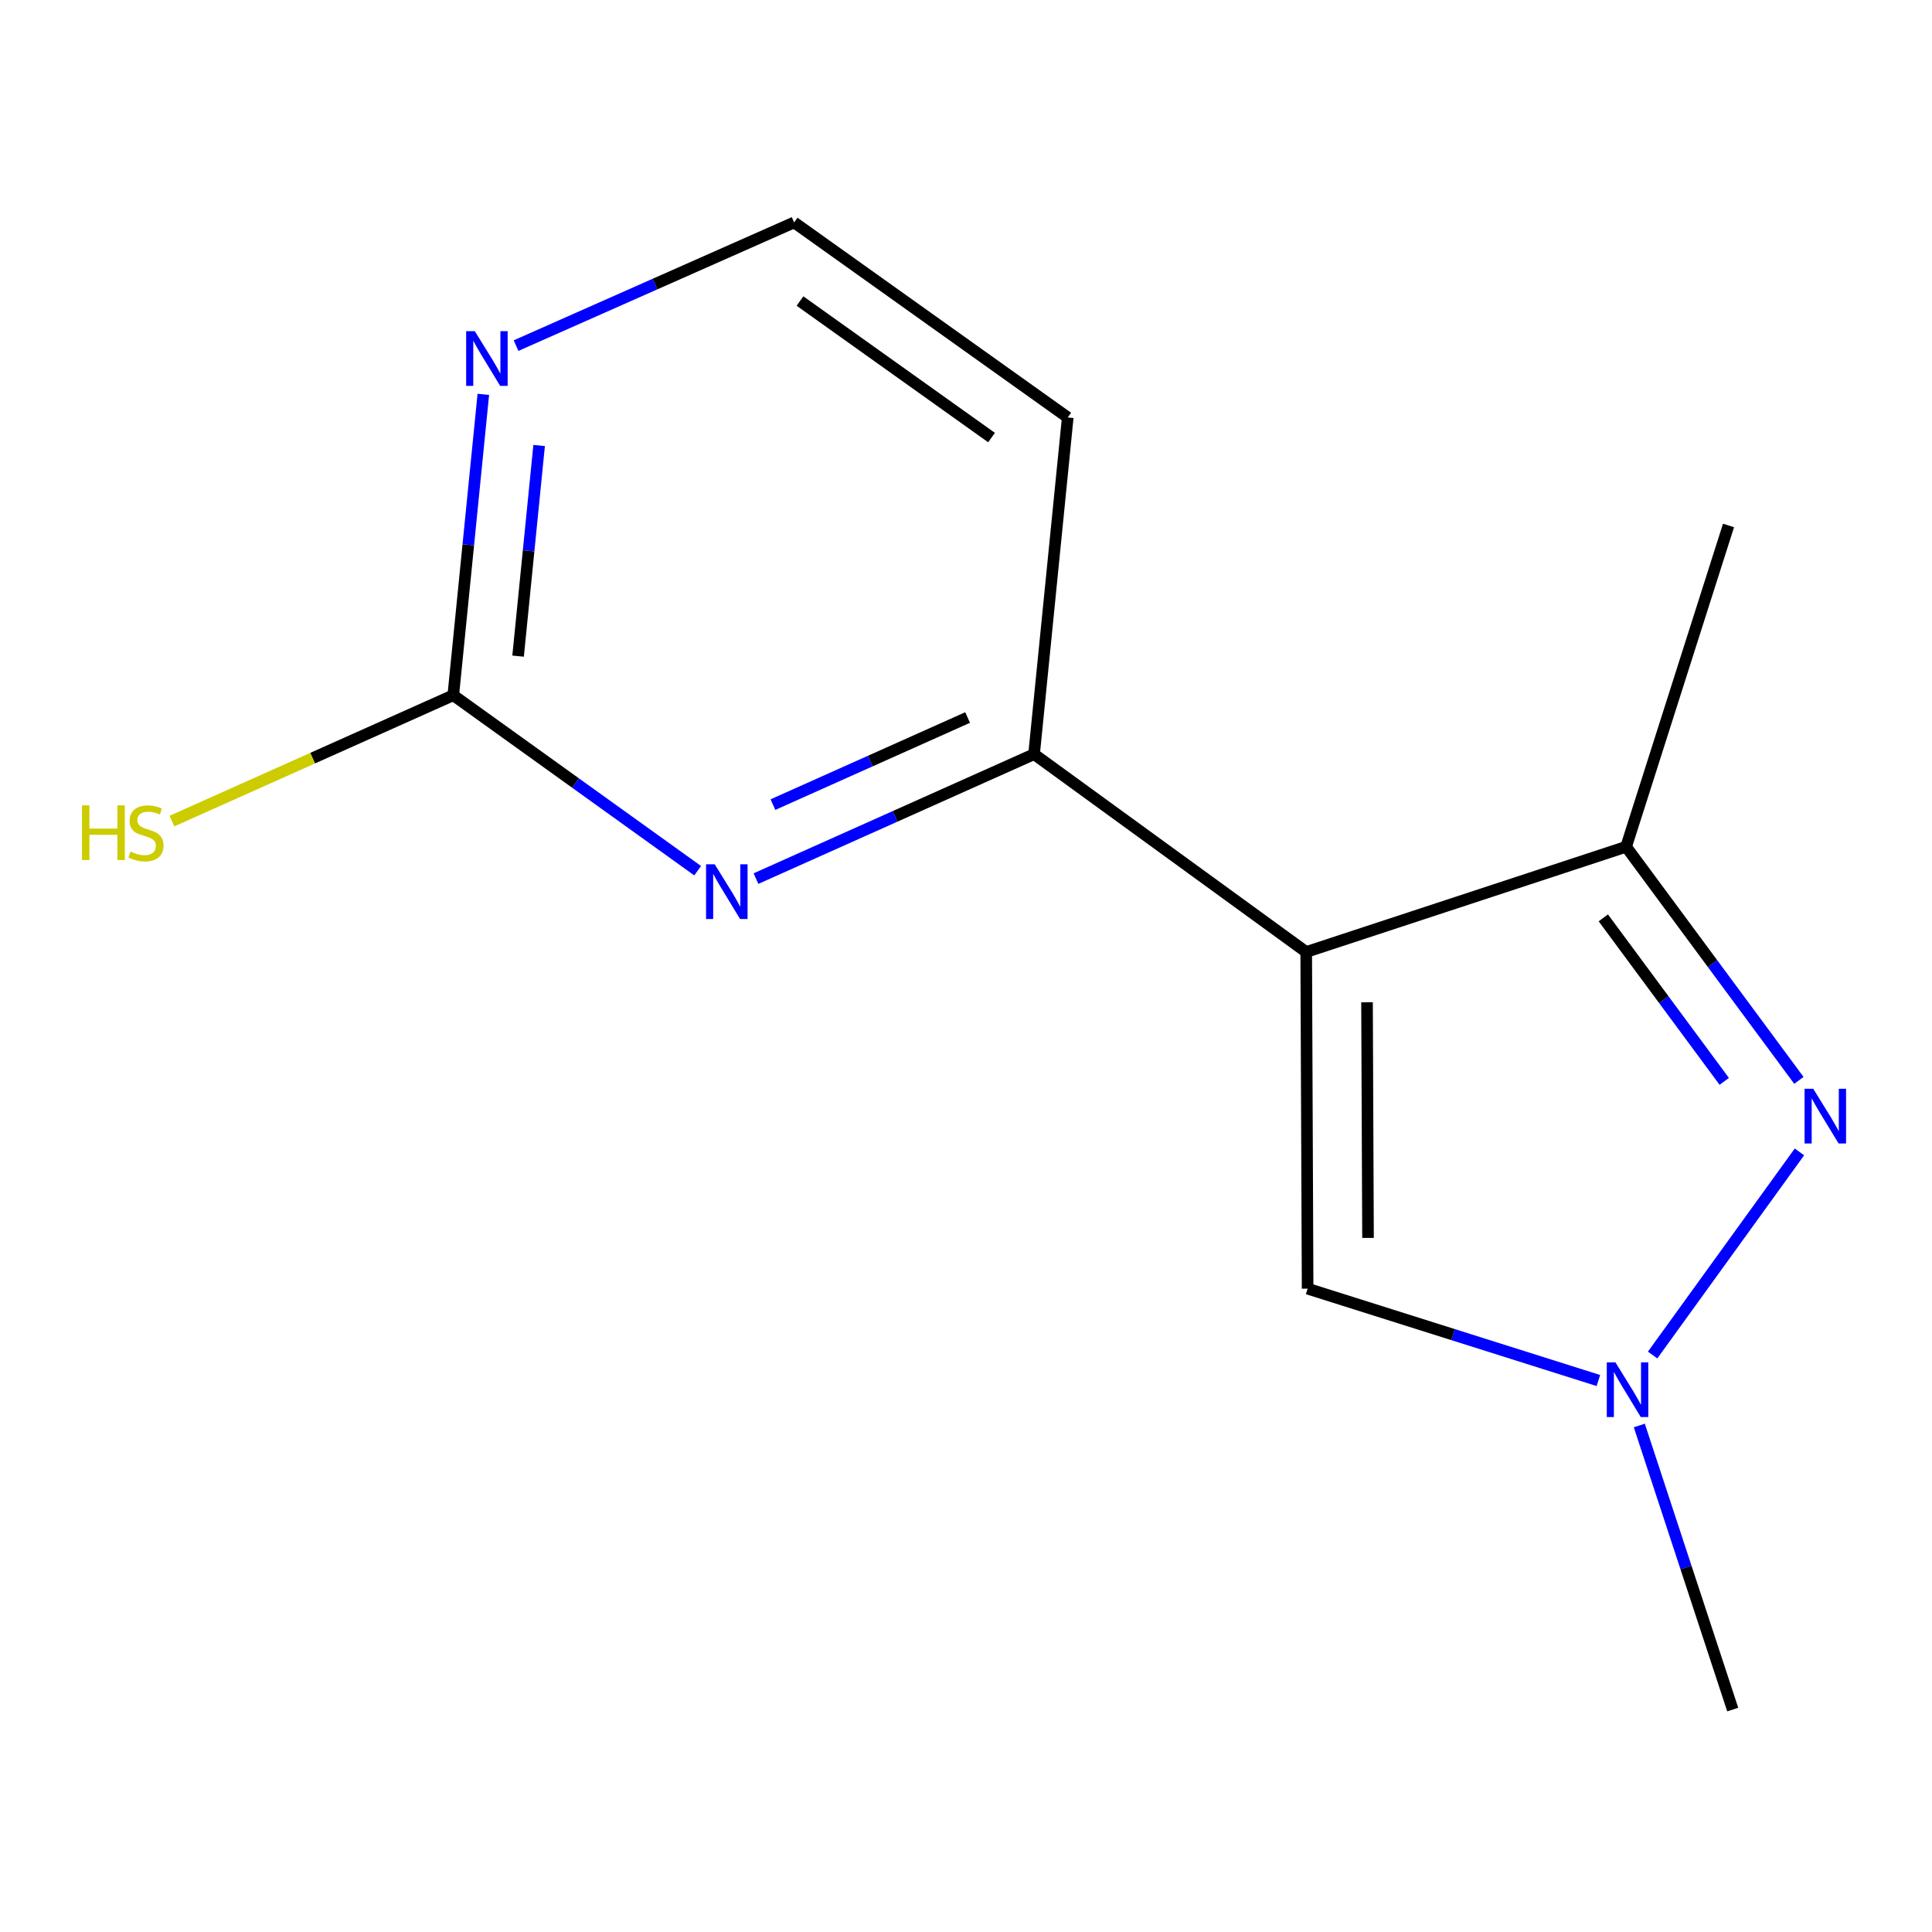 <?xml version='1.0' encoding='iso-8859-1'?>
<svg version='1.1' baseProfile='full'
              xmlns='http://www.w3.org/2000/svg'
                      xmlns:rdkit='http://www.rdkit.org/xml'
                      xmlns:xlink='http://www.w3.org/1999/xlink'
                  xml:space='preserve'
width='1000px' height='1000px' viewBox='0 0 1000 1000'>
<!-- END OF HEADER -->
<rect style='opacity:1.0;fill:#FFFFFF;stroke:none' width='1000' height='1000' x='0' y='0'> </rect>
<path class='bond-1' d='M 676.09,492.75 L 841.677,438.286' style='fill:none;fill-rule:evenodd;stroke:#000000;stroke-width:6px;stroke-linecap:butt;stroke-linejoin:miter;stroke-opacity:1' />
<path class='bond-3' d='M 676.09,492.75 L 535.234,390.358' style='fill:none;fill-rule:evenodd;stroke:#000000;stroke-width:6px;stroke-linecap:butt;stroke-linejoin:miter;stroke-opacity:1' />
<path class='bond-4' d='M 676.09,492.75 L 676.822,667.016' style='fill:none;fill-rule:evenodd;stroke:#000000;stroke-width:6px;stroke-linecap:butt;stroke-linejoin:miter;stroke-opacity:1' />
<path class='bond-4' d='M 707.57,518.758 L 708.083,640.744' style='fill:none;fill-rule:evenodd;stroke:#000000;stroke-width:6px;stroke-linecap:butt;stroke-linejoin:miter;stroke-opacity:1' />
<path class='bond-0' d='M 931.104,559.201 L 886.39,498.743' style='fill:none;fill-rule:evenodd;stroke:#0000FF;stroke-width:6px;stroke-linecap:butt;stroke-linejoin:miter;stroke-opacity:1' />
<path class='bond-0' d='M 886.39,498.743 L 841.677,438.286' style='fill:none;fill-rule:evenodd;stroke:#000000;stroke-width:6px;stroke-linecap:butt;stroke-linejoin:miter;stroke-opacity:1' />
<path class='bond-0' d='M 892.468,559.718 L 861.168,517.398' style='fill:none;fill-rule:evenodd;stroke:#0000FF;stroke-width:6px;stroke-linecap:butt;stroke-linejoin:miter;stroke-opacity:1' />
<path class='bond-0' d='M 861.168,517.398 L 829.868,475.078' style='fill:none;fill-rule:evenodd;stroke:#000000;stroke-width:6px;stroke-linecap:butt;stroke-linejoin:miter;stroke-opacity:1' />
<path class='bond-13' d='M 931.389,596.224 L 855.389,701.361' style='fill:none;fill-rule:evenodd;stroke:#0000FF;stroke-width:6px;stroke-linecap:butt;stroke-linejoin:miter;stroke-opacity:1' />
<path class='bond-12' d='M 841.677,438.286 L 894.676,271.985' style='fill:none;fill-rule:evenodd;stroke:#000000;stroke-width:6px;stroke-linecap:butt;stroke-linejoin:miter;stroke-opacity:1' />
<path class='bond-2' d='M 827.327,714.555 L 752.074,690.785' style='fill:none;fill-rule:evenodd;stroke:#0000FF;stroke-width:6px;stroke-linecap:butt;stroke-linejoin:miter;stroke-opacity:1' />
<path class='bond-2' d='M 752.074,690.785 L 676.822,667.016' style='fill:none;fill-rule:evenodd;stroke:#000000;stroke-width:6px;stroke-linecap:butt;stroke-linejoin:miter;stroke-opacity:1' />
<path class='bond-11' d='M 848.498,737.835 L 872.676,811.353' style='fill:none;fill-rule:evenodd;stroke:#0000FF;stroke-width:6px;stroke-linecap:butt;stroke-linejoin:miter;stroke-opacity:1' />
<path class='bond-11' d='M 872.676,811.353 L 896.855,884.87' style='fill:none;fill-rule:evenodd;stroke:#000000;stroke-width:6px;stroke-linecap:butt;stroke-linejoin:miter;stroke-opacity:1' />
<path class='bond-5' d='M 535.234,390.358 L 463.265,422.561' style='fill:none;fill-rule:evenodd;stroke:#000000;stroke-width:6px;stroke-linecap:butt;stroke-linejoin:miter;stroke-opacity:1' />
<path class='bond-5' d='M 463.265,422.561 L 391.296,454.764' style='fill:none;fill-rule:evenodd;stroke:#0000FF;stroke-width:6px;stroke-linecap:butt;stroke-linejoin:miter;stroke-opacity:1' />
<path class='bond-5' d='M 500.83,371.384 L 450.452,393.926' style='fill:none;fill-rule:evenodd;stroke:#000000;stroke-width:6px;stroke-linecap:butt;stroke-linejoin:miter;stroke-opacity:1' />
<path class='bond-5' d='M 450.452,393.926 L 400.074,416.468' style='fill:none;fill-rule:evenodd;stroke:#0000FF;stroke-width:6px;stroke-linecap:butt;stroke-linejoin:miter;stroke-opacity:1' />
<path class='bond-9' d='M 535.234,390.358 L 552.662,216.075' style='fill:none;fill-rule:evenodd;stroke:#000000;stroke-width:6px;stroke-linecap:butt;stroke-linejoin:miter;stroke-opacity:1' />
<path class='bond-6' d='M 361.103,450.678 L 297.857,405.268' style='fill:none;fill-rule:evenodd;stroke:#0000FF;stroke-width:6px;stroke-linecap:butt;stroke-linejoin:miter;stroke-opacity:1' />
<path class='bond-6' d='M 297.857,405.268 L 234.612,359.859' style='fill:none;fill-rule:evenodd;stroke:#000000;stroke-width:6px;stroke-linecap:butt;stroke-linejoin:miter;stroke-opacity:1' />
<path class='bond-8' d='M 234.612,359.859 L 161.805,392.425' style='fill:none;fill-rule:evenodd;stroke:#000000;stroke-width:6px;stroke-linecap:butt;stroke-linejoin:miter;stroke-opacity:1' />
<path class='bond-8' d='M 161.805,392.425 L 88.997,424.991' style='fill:none;fill-rule:evenodd;stroke:#CCCC00;stroke-width:6px;stroke-linecap:butt;stroke-linejoin:miter;stroke-opacity:1' />
<path class='bond-14' d='M 234.612,359.859 L 242.392,281.986' style='fill:none;fill-rule:evenodd;stroke:#000000;stroke-width:6px;stroke-linecap:butt;stroke-linejoin:miter;stroke-opacity:1' />
<path class='bond-14' d='M 242.392,281.986 L 250.171,204.114' style='fill:none;fill-rule:evenodd;stroke:#0000FF;stroke-width:6px;stroke-linecap:butt;stroke-linejoin:miter;stroke-opacity:1' />
<path class='bond-14' d='M 268.162,339.615 L 273.607,285.105' style='fill:none;fill-rule:evenodd;stroke:#000000;stroke-width:6px;stroke-linecap:butt;stroke-linejoin:miter;stroke-opacity:1' />
<path class='bond-14' d='M 273.607,285.105 L 279.053,230.594' style='fill:none;fill-rule:evenodd;stroke:#0000FF;stroke-width:6px;stroke-linecap:butt;stroke-linejoin:miter;stroke-opacity:1' />
<path class='bond-7' d='M 267.111,178.891 L 339.075,147.01' style='fill:none;fill-rule:evenodd;stroke:#0000FF;stroke-width:6px;stroke-linecap:butt;stroke-linejoin:miter;stroke-opacity:1' />
<path class='bond-7' d='M 339.075,147.01 L 411.039,115.13' style='fill:none;fill-rule:evenodd;stroke:#000000;stroke-width:6px;stroke-linecap:butt;stroke-linejoin:miter;stroke-opacity:1' />
<path class='bond-10' d='M 552.662,216.075 L 411.039,115.13' style='fill:none;fill-rule:evenodd;stroke:#000000;stroke-width:6px;stroke-linecap:butt;stroke-linejoin:miter;stroke-opacity:1' />
<path class='bond-10' d='M 513.21,226.479 L 414.074,155.817' style='fill:none;fill-rule:evenodd;stroke:#000000;stroke-width:6px;stroke-linecap:butt;stroke-linejoin:miter;stroke-opacity:1' />
<path  class='atom-1' d='M 938.523 563.536
L 947.803 578.536
Q 948.723 580.016, 950.203 582.696
Q 951.683 585.376, 951.763 585.536
L 951.763 563.536
L 955.523 563.536
L 955.523 591.856
L 951.643 591.856
L 941.683 575.456
Q 940.523 573.536, 939.283 571.336
Q 938.083 569.136, 937.723 568.456
L 937.723 591.856
L 934.043 591.856
L 934.043 563.536
L 938.523 563.536
' fill='#0000FF'/>
<path  class='atom-3' d='M 836.148 705.158
L 845.428 720.158
Q 846.348 721.638, 847.828 724.318
Q 849.308 726.998, 849.388 727.158
L 849.388 705.158
L 853.148 705.158
L 853.148 733.478
L 849.268 733.478
L 839.308 717.078
Q 838.148 715.158, 836.908 712.958
Q 835.708 710.758, 835.348 710.078
L 835.348 733.478
L 831.668 733.478
L 831.668 705.158
L 836.148 705.158
' fill='#0000FF'/>
<path  class='atom-6' d='M 369.94 447.358
L 379.22 462.358
Q 380.14 463.838, 381.62 466.518
Q 383.1 469.198, 383.18 469.358
L 383.18 447.358
L 386.94 447.358
L 386.94 475.678
L 383.06 475.678
L 373.1 459.278
Q 371.94 457.358, 370.7 455.158
Q 369.5 452.958, 369.14 452.278
L 369.14 475.678
L 365.46 475.678
L 365.46 447.358
L 369.94 447.358
' fill='#0000FF'/>
<path  class='atom-8' d='M 245.763 171.415
L 255.043 186.415
Q 255.963 187.895, 257.443 190.575
Q 258.923 193.255, 259.003 193.415
L 259.003 171.415
L 262.763 171.415
L 262.763 199.735
L 258.883 199.735
L 248.923 183.335
Q 247.763 181.415, 246.523 179.215
Q 245.323 177.015, 244.963 176.335
L 244.963 199.735
L 241.283 199.735
L 241.283 171.415
L 245.763 171.415
' fill='#0000FF'/>
<path  class='atom-9' d='M 42.441 416.841
L 46.281 416.841
L 46.281 428.881
L 60.761 428.881
L 60.761 416.841
L 64.601 416.841
L 64.601 445.161
L 60.761 445.161
L 60.761 432.081
L 46.281 432.081
L 46.281 445.161
L 42.441 445.161
L 42.441 416.841
' fill='#CCCC00'/>
<path  class='atom-9' d='M 67.561 440.761
Q 67.881 440.881, 69.201 441.441
Q 70.521 442.001, 71.961 442.361
Q 73.441 442.681, 74.881 442.681
Q 77.561 442.681, 79.121 441.401
Q 80.681 440.081, 80.681 437.801
Q 80.681 436.241, 79.881 435.281
Q 79.121 434.321, 77.921 433.801
Q 76.721 433.281, 74.721 432.681
Q 72.201 431.921, 70.681 431.201
Q 69.201 430.481, 68.121 428.961
Q 67.081 427.441, 67.081 424.881
Q 67.081 421.321, 69.481 419.121
Q 71.921 416.921, 76.721 416.921
Q 80.001 416.921, 83.721 418.481
L 82.801 421.561
Q 79.401 420.161, 76.841 420.161
Q 74.081 420.161, 72.561 421.321
Q 71.041 422.441, 71.081 424.401
Q 71.081 425.921, 71.841 426.841
Q 72.641 427.761, 73.761 428.281
Q 74.921 428.801, 76.841 429.401
Q 79.401 430.201, 80.921 431.001
Q 82.441 431.801, 83.521 433.441
Q 84.641 435.041, 84.641 437.801
Q 84.641 441.721, 82.001 443.841
Q 79.401 445.921, 75.041 445.921
Q 72.521 445.921, 70.601 445.361
Q 68.721 444.841, 66.481 443.921
L 67.561 440.761
' fill='#CCCC00'/>
</svg>
